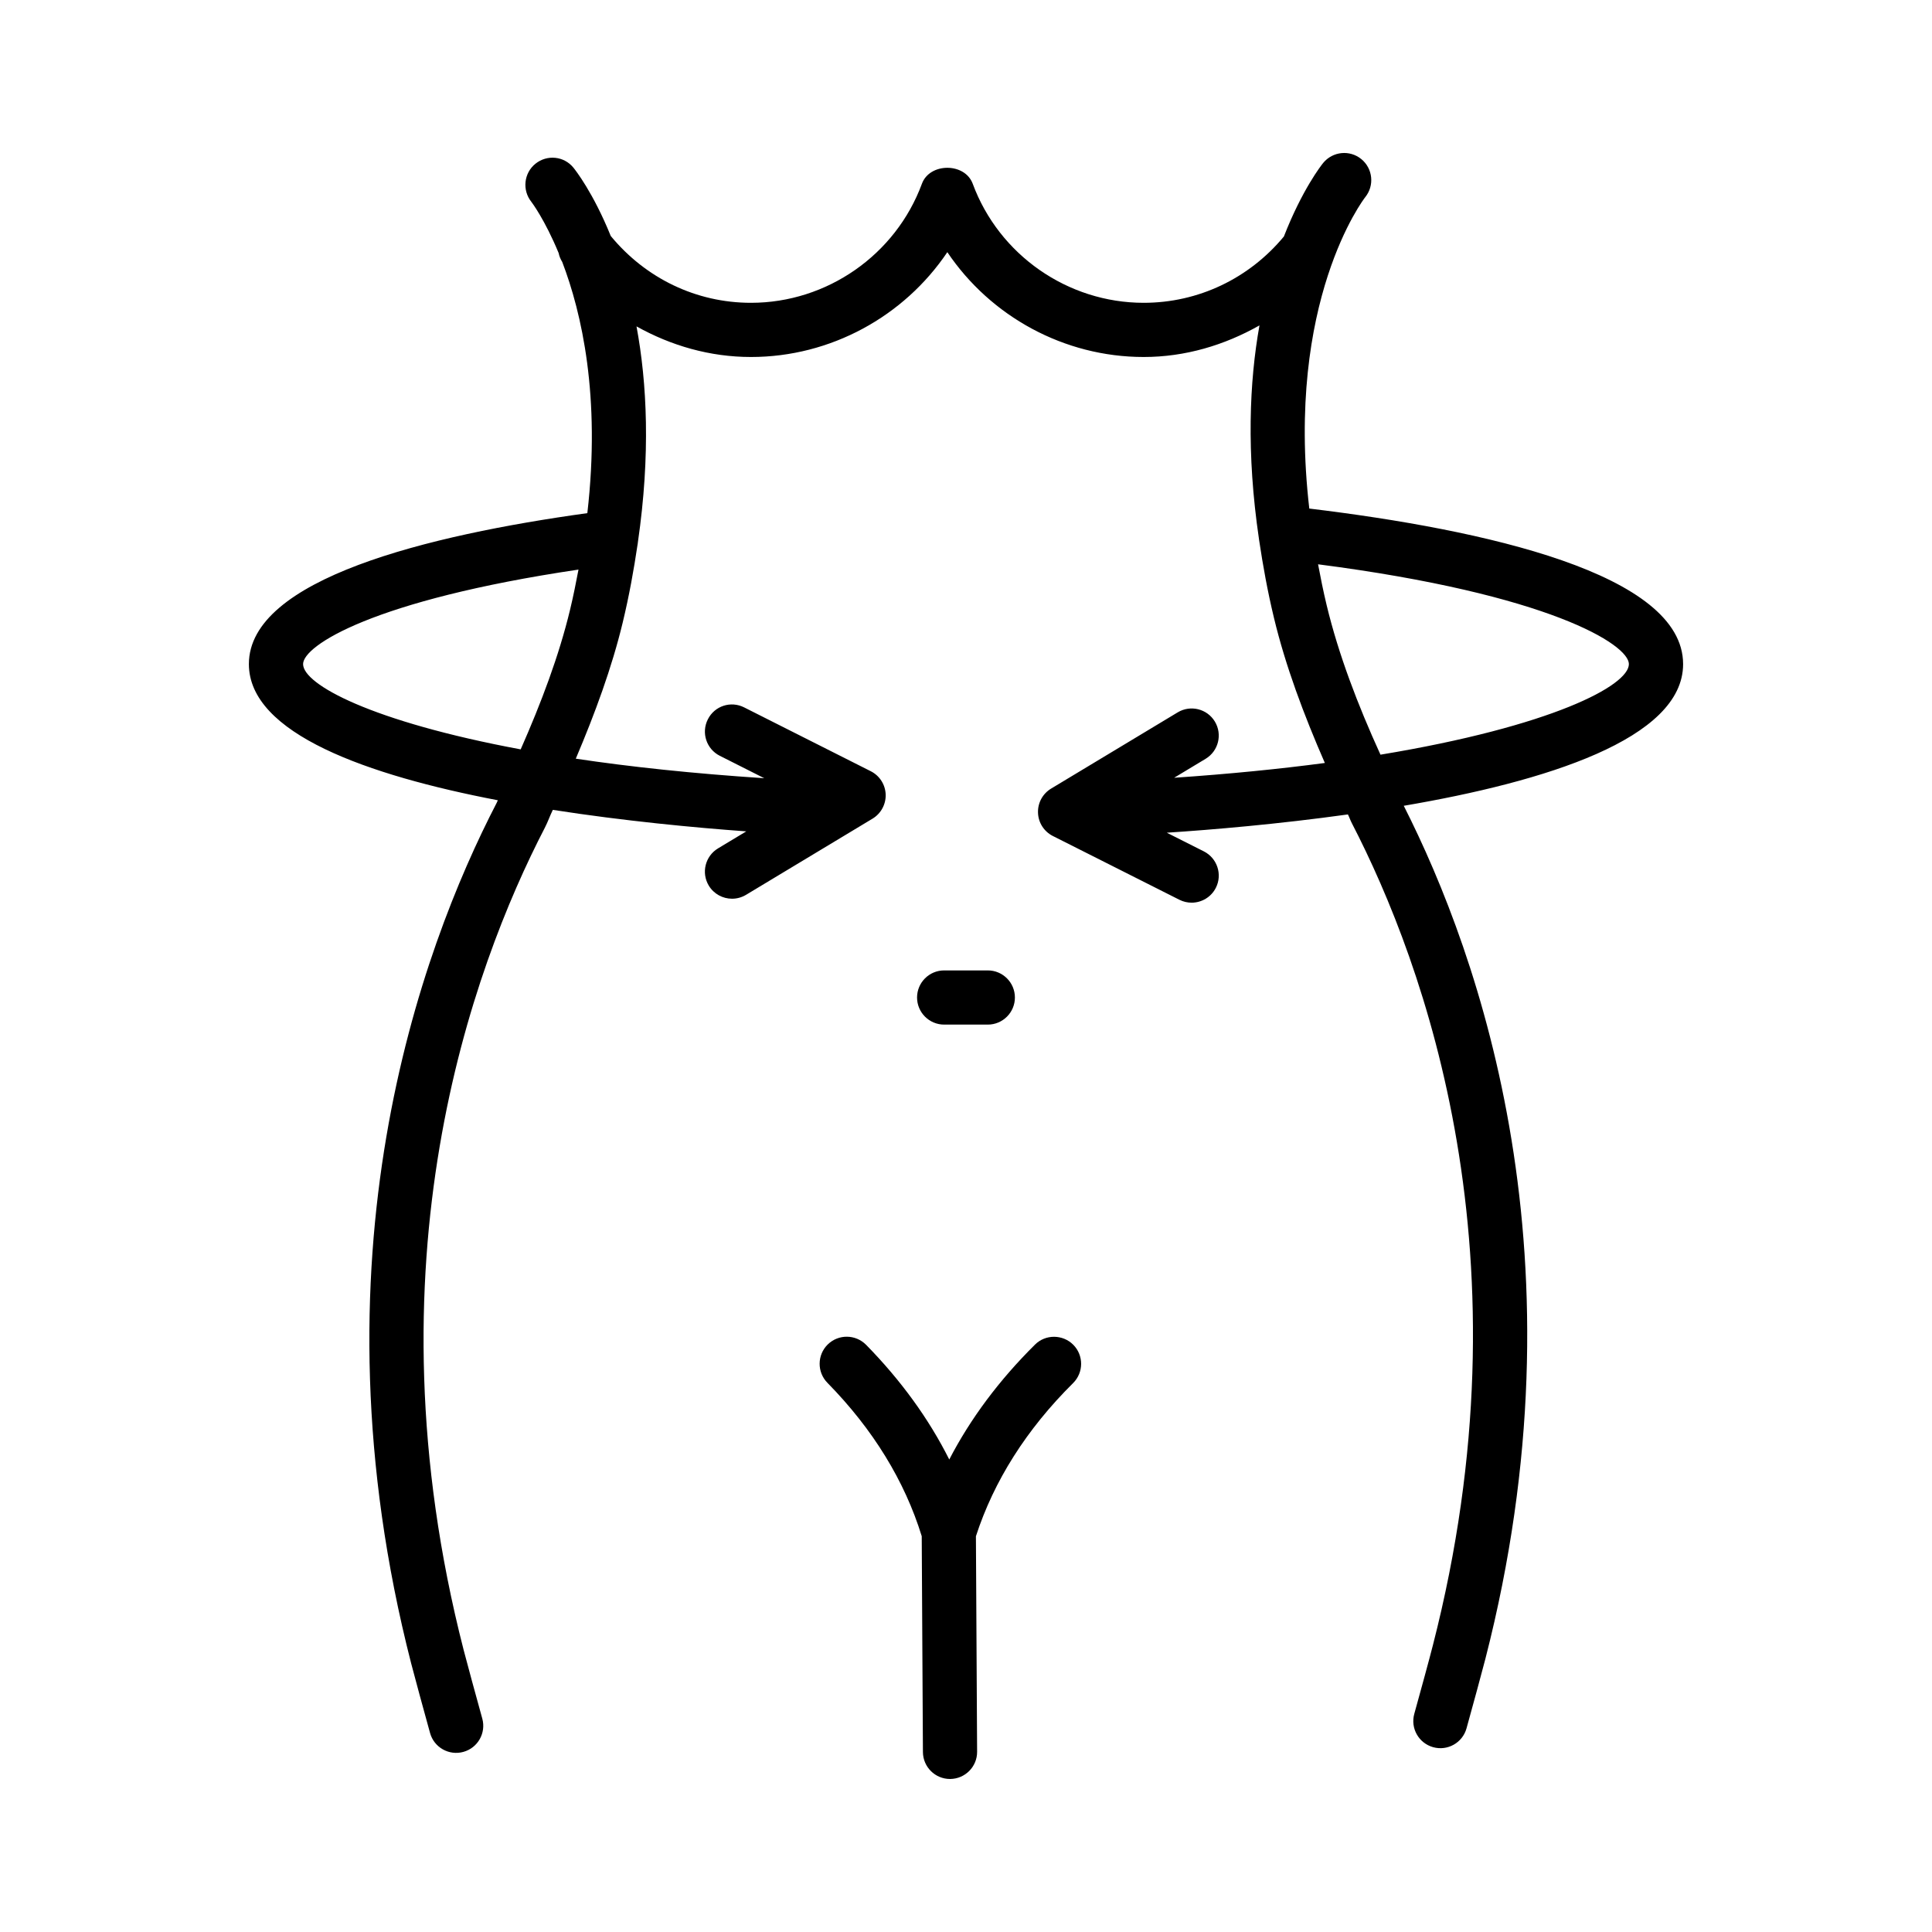 <?xml version="1.0" encoding="UTF-8"?>
<!-- Uploaded to: SVG Repo, www.svgrepo.com, Generator: SVG Repo Mixer Tools -->
<svg fill="#000000" width="800px" height="800px" version="1.1" viewBox="144 144 512 512" xmlns="http://www.w3.org/2000/svg">
 <g>
  <path d="m418.28 500.34c-9.504 9.426-17.105 19.609-22.715 30.445-5.41-10.773-12.781-20.953-22.039-30.395-2.797-2.824-7.32-2.867-10.16-0.098-2.832 2.777-2.875 7.328-0.098 10.16 12.125 12.355 20.492 26.035 25 40.656l0.316 57.188c0.02 3.961 3.234 7.152 7.18 7.152h0.043c3.961-0.035 7.164-3.262 7.137-7.223l-0.316-57.102c4.754-14.645 13.379-28.316 25.75-40.586 2.824-2.797 2.84-7.348 0.051-10.16-2.785-2.793-7.359-2.828-10.148-0.039z"/>
  <path d="m405.78 415.53c3.961 0 7.18-3.219 7.18-7.18 0-3.961-3.219-7.18-7.18-7.18h-11.57c-3.961 0-7.18 3.219-7.18 7.18 0 3.961 3.219 7.18 7.18 7.18z"/>
  <path d="m590.04 319.99c0-23.965-52.586-35.602-99.066-41.219-6.344-55.02 14.512-82.125 14.836-82.531 2.473-3.078 2.016-7.574-1.051-10.082-3.066-2.5-7.574-2.051-10.102 1.023-0.523 0.637-5.594 7.129-10.414 19.492-9.234 11.141-22.695 17.574-37.156 17.574-20.129 0-38.328-12.676-45.305-31.551-2.086-5.644-11.398-5.629-13.465 0-6.969 18.875-25.176 31.551-45.297 31.551-14.551 0-27.934-6.508-37.164-17.707-4.66-11.508-9.398-17.5-9.898-18.113-2.508-3.078-6.988-3.508-10.062-1.035-3.078 2.481-3.551 6.996-1.086 10.09 0.094 0.121 3.559 4.688 7.242 13.59 0.156 0.824 0.492 1.602 0.949 2.352 5.156 13.488 10.215 35.578 6.652 66.562-42.188 5.844-89.695 17.422-89.695 40.004 0 18.441 31.527 29.484 65.977 36.09-0.117 0.227-0.188 0.453-0.305 0.676-20.27 39.172-50.164 120.88-22.664 228.07 0.992 3.852 3.32 12.34 5.004 18.438 1.059 3.828 5.019 6.066 8.848 5 3.812-1.062 6.047-5.008 4.992-8.824-1.664-6.027-3.961-14.391-4.941-18.191-26.309-102.56 2.191-180.54 21.523-217.9 0.812-1.574 1.34-3.152 2.117-4.727 19.023 2.961 37.566 4.707 51.262 5.699l-7.492 4.512c-3.394 2.051-4.488 6.461-2.445 9.863 1.352 2.234 3.727 3.473 6.164 3.473 1.262 0 2.535-0.332 3.699-1.023l33.543-20.199c2.234-1.352 3.566-3.812 3.473-6.426-0.105-2.613-1.613-4.961-3.945-6.137l-33.543-16.91c-3.566-1.816-7.871-0.387-9.645 3.172-1.789 3.543-0.367 7.863 3.172 9.645l11.785 5.945c-18.957-1.246-35.641-3.031-49.945-5.18 5.121-12.07 9.555-24.133 12.426-36.047 1.742-7.234 2.949-14.016 3.926-20.586 0.074-0.242 0.062-0.508 0.109-0.762 3.367-23.184 2.414-42.207-0.371-57.164 9.168 5.113 19.453 8.109 30.34 8.109 21.094 0 40.562-10.738 52.031-27.781 11.477 17.043 30.945 27.781 52.039 27.781 10.996 0 21.406-3.121 30.68-8.371-2.668 14.891-3.504 33.719-0.137 56.578 0.039 0.176 0.027 0.363 0.078 0.539 0.977 6.512 2.176 13.234 3.902 20.402 3.062 12.742 7.883 25.605 13.484 38.441-11.875 1.582-25.195 2.914-39.941 3.922l8.34-5.023c3.402-2.051 4.504-6.461 2.457-9.863-2.051-3.402-6.469-4.488-9.855-2.445l-33.543 20.199c-2.246 1.352-3.578 3.812-3.473 6.426 0.086 2.613 1.594 4.961 3.945 6.144l33.543 16.902c1.035 0.52 2.141 0.762 3.227 0.762 2.613 0 5.156-1.445 6.418-3.945 1.789-3.543 0.352-7.863-3.191-9.652l-9.812-4.945c11.996-0.785 29.469-2.266 47.996-4.844 0.383 0.754 0.629 1.52 1.02 2.277 19.32 37.363 47.812 115.36 21.496 217.91-0.965 3.801-3.258 12.148-4.926 18.168-1.059 3.82 1.176 7.769 4.996 8.836 3.828 1.066 7.789-1.172 8.848-5 1.688-6.102 4.019-14.598 5.004-18.441 27.047-105.41-1.406-186.12-21.637-226.04 37.395-6.387 74.031-17.688 74.031-37.559zm-294.98-14.352c-2.938 12.18-7.609 24.559-13.074 36.953-39.641-7.383-57.664-17.23-57.664-22.602 0-4.887 18.477-16.953 72.984-25.043-0.664 3.492-1.359 7.012-2.246 10.691zm214.78 38.359c-6.035-13.242-11.109-26.516-14.262-39.613-0.898-3.731-1.609-7.305-2.277-10.84 61.312 7.914 82.371 21.277 82.371 26.445 0 5.715-20.512 16.516-65.832 24.008z"/>
 </g>
</svg>